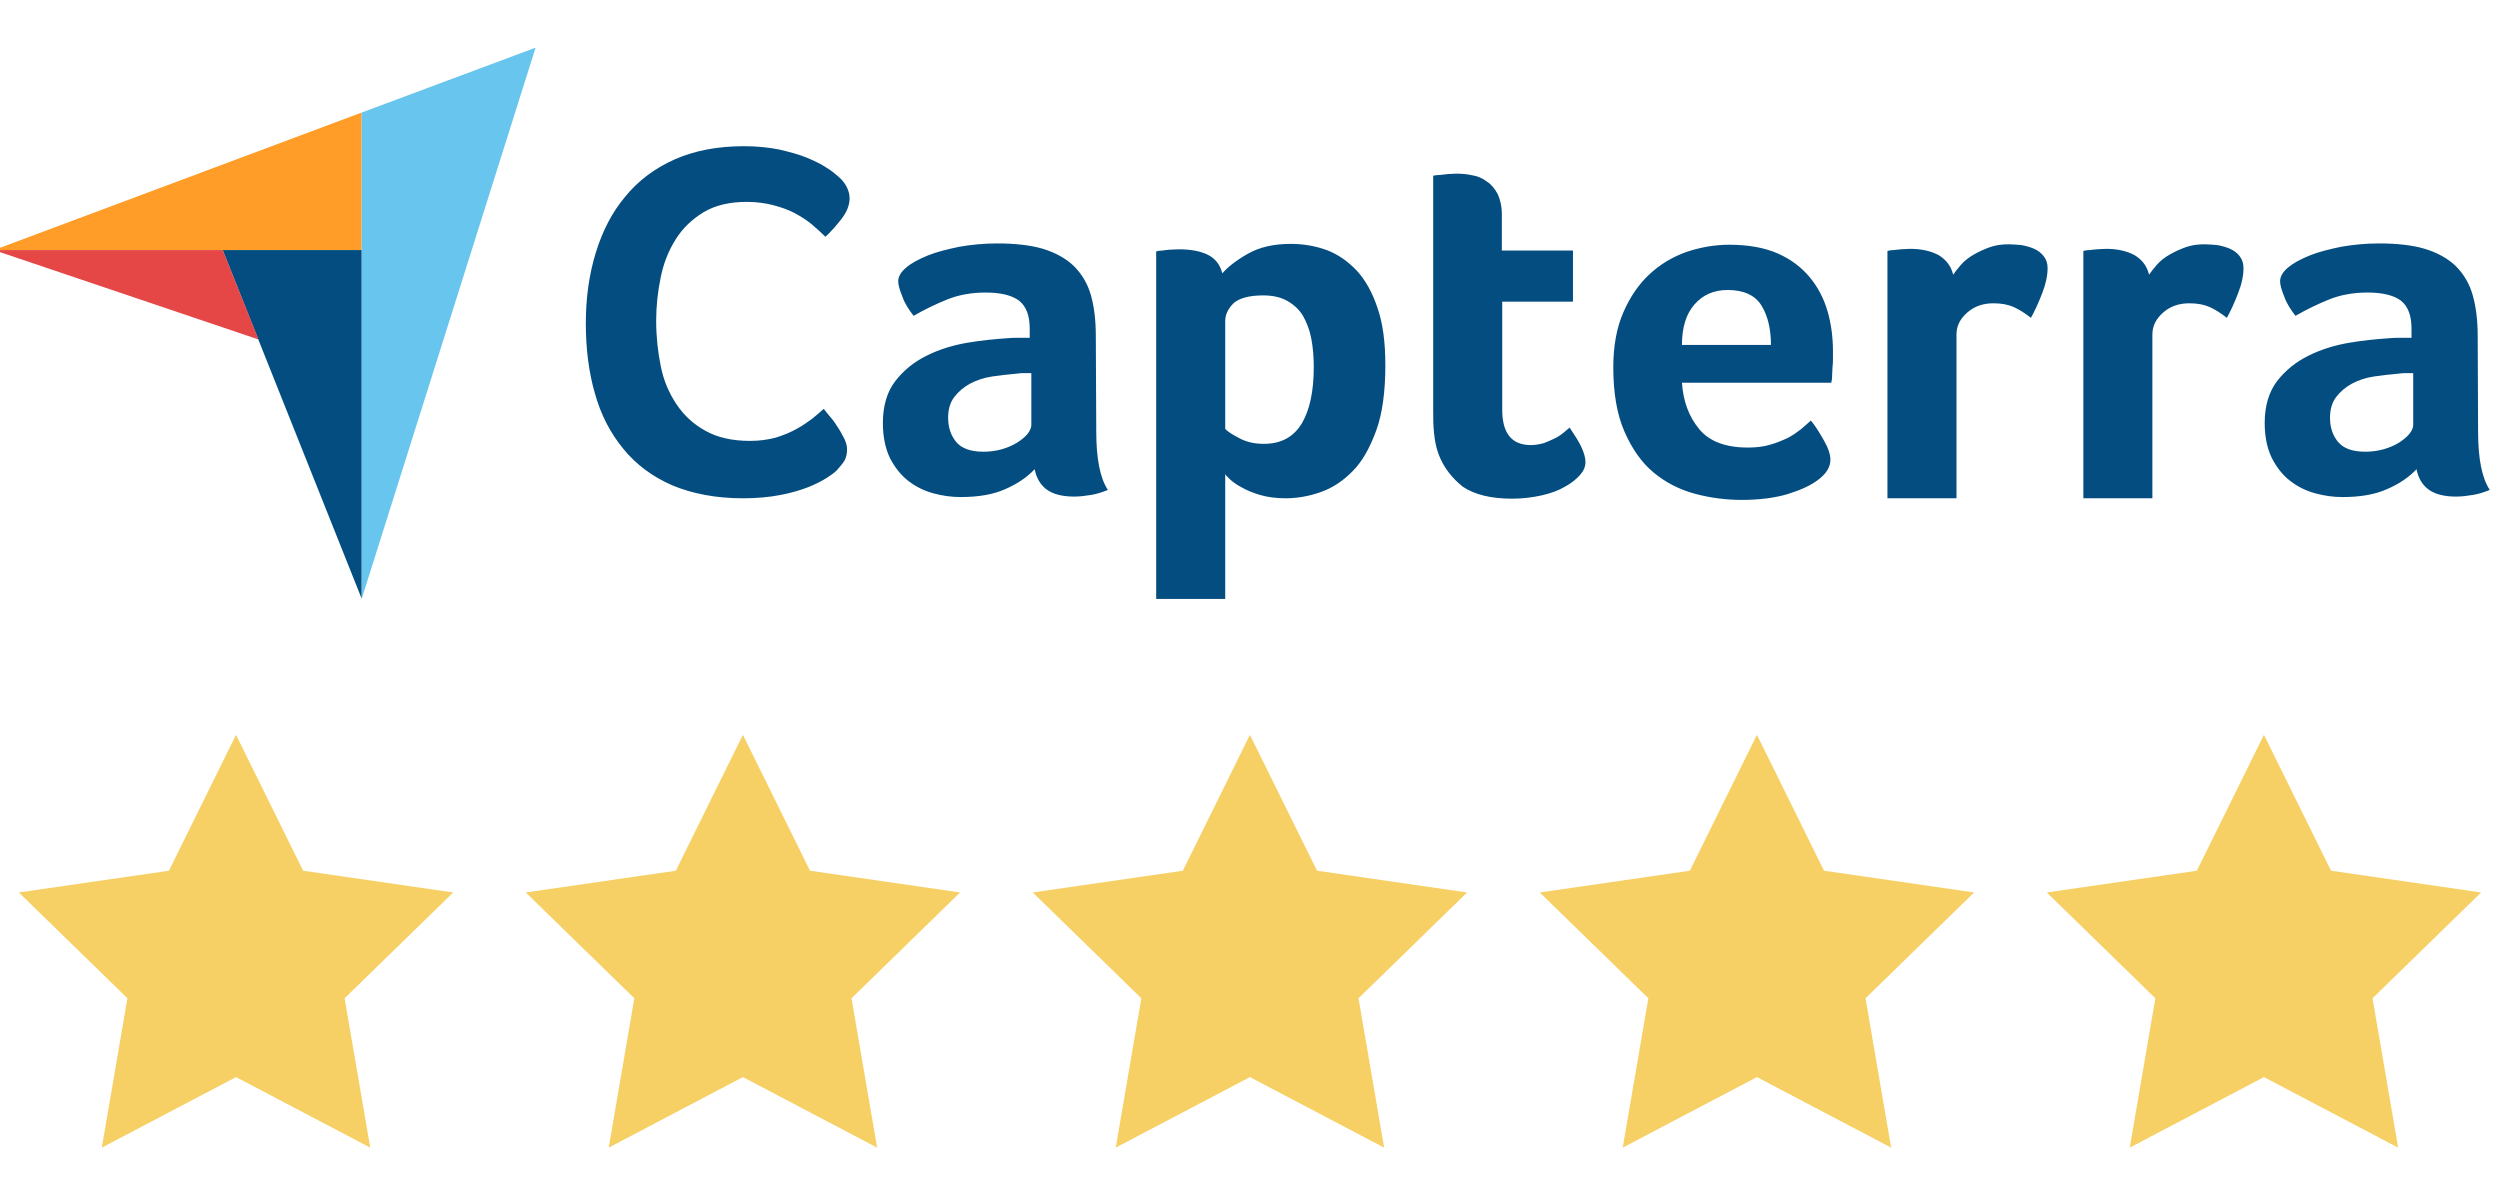 <svg width="170" height="81" viewBox="0 0 170 81" fill="none" xmlns="http://www.w3.org/2000/svg">
<g clip-path="url(#clip0_11_7063)">
<path fill-rule="evenodd" clip-rule="evenodd" d="M16.05 73.242L6.923 78.039L8.665 67.882L1.281 60.687L11.486 59.209L16.05 49.968L20.613 59.209L30.818 60.687L23.434 67.882L25.176 78.039L16.05 73.242Z" fill="#F6D065"/>
<path fill-rule="evenodd" clip-rule="evenodd" d="M50.518 73.242L41.392 78.039L43.134 67.882L35.75 60.687L45.955 59.209L50.518 49.968L55.082 59.209L65.287 60.687L57.903 67.882L59.645 78.039L50.518 73.242Z" fill="#F6D065"/>
<path fill-rule="evenodd" clip-rule="evenodd" d="M84.995 73.242L75.869 78.039L77.611 67.882L70.227 60.687L80.432 59.209L84.995 49.968L89.558 59.209L99.763 60.687L92.379 67.882L94.121 78.039L84.995 73.242Z" fill="#F6D065"/>
<path fill-rule="evenodd" clip-rule="evenodd" d="M119.472 73.242L110.345 78.039L112.087 67.882L104.703 60.687L114.908 59.209L119.472 49.968L124.035 59.209L134.24 60.687L126.856 67.882L128.598 78.039L119.472 73.242Z" fill="#F6D065"/>
<path fill-rule="evenodd" clip-rule="evenodd" d="M153.948 73.242L144.822 78.039L146.564 67.882L139.18 60.687L149.385 59.209L153.948 49.968L158.511 59.209L168.717 60.687L161.332 67.882L163.074 78.039L153.948 73.242Z" fill="#F6D065"/>
<path d="M-0.414 17.005H15.144H24.591V7.653L-0.414 17.005Z" fill="#FF9D28"/>
<path d="M24.594 7.653V40.726L36.42 3.24L24.594 7.653Z" fill="#68C5ED"/>
<path d="M24.588 17.005H15.141L24.588 40.695V17.005Z" fill="#044D80"/>
<path d="M-0.414 17.005L17.581 23.085L15.144 17.005H-0.414Z" fill="#E54747"/>
<path d="M56.894 31.99C56.752 32.132 56.525 32.301 56.215 32.5C55.904 32.695 55.478 32.921 54.973 33.121C54.462 33.316 53.841 33.516 53.073 33.658C52.341 33.8 51.489 33.884 50.531 33.884C48.689 33.884 47.078 33.573 45.72 33.005C44.362 32.411 43.262 31.596 42.383 30.517C41.504 29.445 40.857 28.203 40.457 26.762C40.036 25.321 39.836 23.706 39.836 21.981C39.836 20.256 40.062 18.646 40.515 17.179C40.968 15.706 41.62 14.433 42.525 13.36C43.399 12.287 44.531 11.44 45.862 10.846C47.194 10.252 48.778 9.941 50.583 9.941C51.462 9.941 52.283 10.026 52.989 10.168C53.699 10.336 54.346 10.504 54.883 10.73C55.425 10.957 55.878 11.183 56.215 11.409C56.583 11.635 56.836 11.861 57.004 12.003C57.204 12.171 57.404 12.398 57.547 12.655C57.683 12.908 57.773 13.192 57.773 13.476C57.773 13.928 57.599 14.381 57.262 14.833C56.92 15.285 56.552 15.706 56.131 16.101C55.846 15.822 55.536 15.538 55.199 15.254C54.857 14.97 54.462 14.717 54.036 14.491C53.615 14.265 53.131 14.097 52.594 13.955C52.057 13.813 51.462 13.728 50.783 13.728C49.625 13.728 48.636 13.955 47.841 14.433C47.052 14.917 46.425 15.511 45.947 16.274C45.468 17.037 45.125 17.884 44.931 18.846C44.731 19.809 44.62 20.797 44.62 21.813C44.62 22.886 44.731 23.906 44.931 24.895C45.125 25.884 45.494 26.73 46.004 27.493C46.515 28.256 47.162 28.85 47.983 29.302C48.804 29.755 49.794 29.981 51.01 29.981C51.662 29.981 52.225 29.897 52.762 29.755C53.299 29.587 53.783 29.387 54.178 29.16C54.604 28.934 54.941 28.682 55.252 28.456C55.562 28.203 55.82 27.977 56.015 27.803C56.157 27.977 56.299 28.172 56.499 28.398C56.694 28.624 56.867 28.882 57.004 29.108C57.178 29.36 57.289 29.613 57.431 29.871C57.547 30.123 57.599 30.349 57.599 30.549C57.599 30.859 57.547 31.086 57.431 31.312C57.32 31.506 57.12 31.733 56.894 31.99ZM74.546 29.36C74.546 31.17 74.799 32.5 75.336 33.316C74.91 33.489 74.546 33.6 74.178 33.658C73.81 33.715 73.441 33.768 73.046 33.768C72.225 33.768 71.604 33.6 71.178 33.289C70.752 32.979 70.473 32.5 70.357 31.906C69.847 32.443 69.199 32.895 68.352 33.263C67.531 33.631 66.51 33.8 65.325 33.8C64.699 33.8 64.078 33.715 63.457 33.542C62.836 33.374 62.267 33.09 61.757 32.695C61.252 32.301 60.852 31.79 60.515 31.143C60.204 30.491 60.036 29.702 60.036 28.766C60.036 27.609 60.315 26.646 60.883 25.91C61.447 25.179 62.157 24.611 63.004 24.19C63.852 23.764 64.783 23.48 65.746 23.312C66.736 23.143 67.641 23.059 68.462 23.001C68.746 22.97 68.999 22.97 69.283 22.97H70.02V22.349C70.02 21.476 69.794 20.85 69.31 20.456C68.831 20.087 68.067 19.893 67.02 19.893C66.031 19.893 65.152 20.061 64.389 20.372C63.625 20.682 62.862 21.05 62.125 21.476C61.815 21.076 61.531 20.655 61.362 20.172C61.167 19.693 61.078 19.356 61.078 19.13C61.078 18.815 61.252 18.504 61.62 18.194C61.983 17.884 62.468 17.631 63.089 17.373C63.71 17.121 64.42 16.953 65.236 16.779C66.031 16.642 66.878 16.553 67.783 16.553C69.031 16.553 70.073 16.669 70.925 16.921C71.773 17.179 72.478 17.573 73.015 18.084C73.552 18.62 73.952 19.267 74.178 20.061C74.404 20.85 74.515 21.786 74.515 22.833L74.546 29.36ZM70.131 25.373H69.652C69.483 25.373 69.341 25.373 69.168 25.405C68.604 25.458 68.036 25.515 67.473 25.6C66.91 25.684 66.399 25.857 65.973 26.084C65.552 26.31 65.183 26.62 64.899 26.988C64.615 27.351 64.473 27.835 64.473 28.398C64.473 29.05 64.647 29.587 65.01 30.039C65.378 30.491 66.004 30.717 66.878 30.717C67.304 30.717 67.725 30.66 68.125 30.549C68.52 30.433 68.857 30.291 69.168 30.097C69.483 29.897 69.71 29.702 69.878 29.502C70.046 29.276 70.131 29.076 70.131 28.908V25.373ZM83.115 18.588C83.483 18.168 84.046 17.715 84.841 17.263C85.631 16.811 86.594 16.584 87.783 16.584C88.631 16.584 89.452 16.727 90.215 17.005C90.978 17.289 91.657 17.773 92.252 18.394C92.847 19.041 93.325 19.893 93.668 20.934C94.036 21.981 94.204 23.285 94.204 24.837C94.204 26.62 94.004 28.119 93.583 29.276C93.157 30.433 92.647 31.37 91.999 32.017C91.347 32.695 90.61 33.179 89.82 33.458C89.025 33.742 88.204 33.884 87.415 33.884C86.762 33.884 86.168 33.8 85.689 33.658C85.21 33.516 84.783 33.347 84.447 33.147C84.104 32.979 83.852 32.779 83.652 32.611C83.483 32.443 83.341 32.301 83.315 32.243V40.727H78.62V17.095C78.731 17.063 78.873 17.037 79.041 17.037C79.183 17.005 79.352 17.005 79.52 16.979C79.72 16.979 79.92 16.953 80.173 16.953C80.936 16.953 81.589 17.063 82.125 17.321C82.636 17.573 82.973 17.999 83.115 18.588ZM89.336 24.953C89.336 24.274 89.283 23.622 89.168 23.028C89.057 22.433 88.857 21.928 88.604 21.476C88.347 21.05 87.978 20.708 87.525 20.456C87.073 20.203 86.536 20.087 85.889 20.087C84.925 20.087 84.246 20.287 83.878 20.624C83.51 20.992 83.315 21.387 83.315 21.839V29.16C83.483 29.36 83.82 29.56 84.304 29.813C84.783 30.065 85.32 30.181 85.941 30.181C87.104 30.181 87.952 29.729 88.52 28.798C89.057 27.893 89.336 26.62 89.336 24.953ZM97.825 30.886C97.652 30.433 97.567 29.955 97.515 29.445C97.457 28.934 97.457 28.429 97.457 27.919V11.945C97.625 11.919 97.794 11.893 97.968 11.893C98.136 11.861 98.304 11.861 98.473 11.835C98.647 11.835 98.841 11.809 99.01 11.809C99.378 11.809 99.746 11.835 100.115 11.919C100.483 11.977 100.82 12.119 101.104 12.345C101.415 12.54 101.641 12.824 101.841 13.192C102.01 13.56 102.125 14.012 102.125 14.575V17.037H106.962V20.514H102.152V27.861C102.152 29.476 102.804 30.265 104.104 30.265C104.415 30.265 104.725 30.207 105.01 30.123C105.294 30.013 105.546 29.897 105.773 29.786C105.999 29.671 106.199 29.529 106.368 29.387C106.536 29.25 106.652 29.134 106.736 29.076C107.073 29.587 107.357 30.013 107.525 30.381C107.694 30.744 107.81 31.086 107.81 31.422C107.81 31.733 107.694 32.017 107.441 32.301C107.189 32.585 106.846 32.863 106.425 33.09C105.999 33.347 105.462 33.542 104.841 33.684C104.215 33.826 103.536 33.91 102.804 33.91C101.389 33.91 100.257 33.631 99.462 33.09C98.731 32.5 98.162 31.79 97.825 30.886ZM118.841 30.433C119.404 30.433 119.915 30.381 120.368 30.239C120.794 30.123 121.189 29.955 121.557 29.786C121.894 29.613 122.204 29.387 122.462 29.192C122.715 28.966 122.941 28.766 123.141 28.598C123.425 28.934 123.704 29.387 124.015 29.928C124.325 30.465 124.468 30.917 124.468 31.254C124.468 31.764 124.189 32.216 123.62 32.637C123.141 33.005 122.462 33.316 121.557 33.6C120.678 33.858 119.631 33.994 118.446 33.994C117.368 33.994 116.294 33.857 115.246 33.573C114.199 33.289 113.268 32.811 112.446 32.132C111.625 31.454 110.978 30.517 110.468 29.36C109.957 28.203 109.704 26.73 109.704 24.979C109.704 23.538 109.931 22.291 110.383 21.25C110.836 20.203 111.431 19.325 112.168 18.646C112.899 17.968 113.746 17.458 114.71 17.121C115.646 16.811 116.604 16.642 117.594 16.642C118.868 16.642 119.973 16.837 120.878 17.231C121.783 17.631 122.489 18.168 123.057 18.846C123.62 19.525 124.015 20.287 124.273 21.16C124.525 22.039 124.641 22.944 124.641 23.906V24.385C124.641 24.584 124.641 24.753 124.61 24.979C124.61 25.179 124.583 25.373 124.583 25.573C124.583 25.773 124.552 25.91 124.525 26.026H114.373C114.457 27.299 114.852 28.345 115.557 29.192C116.236 30.013 117.341 30.433 118.841 30.433ZM120.425 23.454C120.425 22.349 120.199 21.445 119.773 20.766C119.352 20.087 118.583 19.719 117.483 19.719C116.52 19.719 115.783 20.061 115.22 20.708C114.652 21.36 114.373 22.265 114.373 23.454H120.425ZM132.815 18.678C132.957 18.478 133.125 18.252 133.352 17.999C133.578 17.742 133.862 17.515 134.199 17.321C134.541 17.121 134.91 16.953 135.304 16.811C135.699 16.669 136.125 16.611 136.604 16.611C136.889 16.611 137.168 16.642 137.483 16.669C137.794 16.727 138.073 16.811 138.331 16.921C138.583 17.037 138.81 17.205 138.978 17.431C139.152 17.657 139.236 17.91 139.236 18.226C139.236 18.73 139.12 19.299 138.868 19.945C138.615 20.598 138.357 21.16 138.104 21.613C137.71 21.302 137.31 21.05 136.941 20.882C136.546 20.708 136.094 20.624 135.557 20.624C134.852 20.624 134.257 20.824 133.778 21.25C133.294 21.671 133.041 22.154 133.041 22.744V33.884H128.346V17.063C128.457 17.037 128.599 17.005 128.768 17.005C128.91 16.979 129.078 16.979 129.252 16.953C129.42 16.953 129.646 16.921 129.899 16.921C130.636 16.921 131.289 17.063 131.825 17.347C132.331 17.657 132.673 18.084 132.815 18.678ZM146.136 18.678C146.278 18.478 146.446 18.252 146.673 17.999C146.899 17.742 147.183 17.515 147.52 17.321C147.862 17.121 148.231 16.953 148.625 16.811C149.02 16.669 149.446 16.611 149.925 16.611C150.21 16.611 150.494 16.642 150.804 16.669C151.115 16.727 151.399 16.811 151.652 16.921C151.91 17.037 152.136 17.205 152.304 17.431C152.473 17.657 152.557 17.91 152.557 18.226C152.557 18.73 152.446 19.299 152.189 19.945C151.936 20.598 151.683 21.16 151.425 21.613C151.031 21.302 150.636 21.05 150.268 20.882C149.873 20.708 149.42 20.624 148.878 20.624C148.173 20.624 147.578 20.824 147.099 21.25C146.62 21.671 146.362 22.154 146.362 22.744V33.884H141.668V17.063C141.778 17.037 141.92 17.005 142.094 17.005C142.231 16.979 142.404 16.979 142.573 16.953C142.741 16.953 142.968 16.921 143.225 16.921C143.957 16.921 144.61 17.063 145.146 17.347C145.657 17.657 145.994 18.084 146.136 18.678ZM168.51 29.36C168.51 31.17 168.768 32.5 169.304 33.316C168.878 33.489 168.51 33.6 168.141 33.658C167.778 33.715 167.41 33.768 167.01 33.768C166.194 33.768 165.568 33.6 165.146 33.289C164.72 32.979 164.436 32.5 164.325 31.906C163.815 32.443 163.168 32.895 162.315 33.263C161.494 33.631 160.478 33.8 159.289 33.8C158.668 33.8 158.046 33.715 157.425 33.542C156.799 33.374 156.236 33.09 155.725 32.695C155.215 32.301 154.82 31.79 154.483 31.143C154.168 30.491 153.999 29.702 153.999 28.766C153.999 27.609 154.283 26.646 154.846 25.91C155.415 25.179 156.12 24.611 156.973 24.19C157.82 23.764 158.752 23.48 159.715 23.312C160.704 23.143 161.61 23.059 162.431 23.001C162.715 22.97 162.968 22.97 163.252 22.97H163.983V22.349C163.983 21.476 163.757 20.85 163.278 20.456C162.799 20.087 162.036 19.893 160.989 19.893C159.999 19.893 159.12 20.061 158.357 20.372C157.594 20.682 156.831 21.05 156.094 21.476C155.783 21.076 155.499 20.655 155.331 20.172C155.131 19.693 155.046 19.356 155.046 19.13C155.046 18.815 155.215 18.504 155.583 18.194C155.952 17.884 156.431 17.631 157.057 17.373C157.678 17.121 158.383 16.953 159.204 16.779C159.999 16.642 160.846 16.553 161.752 16.553C162.994 16.553 164.041 16.669 164.889 16.921C165.741 17.179 166.446 17.573 166.983 18.084C167.52 18.62 167.915 19.267 168.141 20.061C168.368 20.85 168.483 21.786 168.483 22.833L168.51 29.36ZM164.099 25.373H163.62C163.446 25.373 163.304 25.373 163.136 25.405C162.573 25.458 162.004 25.515 161.441 25.6C160.873 25.684 160.362 25.857 159.941 26.084C159.515 26.31 159.146 26.62 158.868 26.988C158.583 27.351 158.441 27.835 158.441 28.398C158.441 29.05 158.61 29.587 158.978 30.039C159.346 30.491 159.968 30.717 160.846 30.717C161.268 30.717 161.694 30.66 162.089 30.549C162.489 30.433 162.825 30.291 163.136 30.097C163.446 29.897 163.673 29.702 163.841 29.502C164.015 29.276 164.099 29.076 164.099 28.908V25.373Z" fill="#044D80"/>
</g>
<defs>
<clipPath id="clip0_11_7063">
<rect width="170" height="81" fill="white"/>
</clipPath>
</defs>
</svg>
